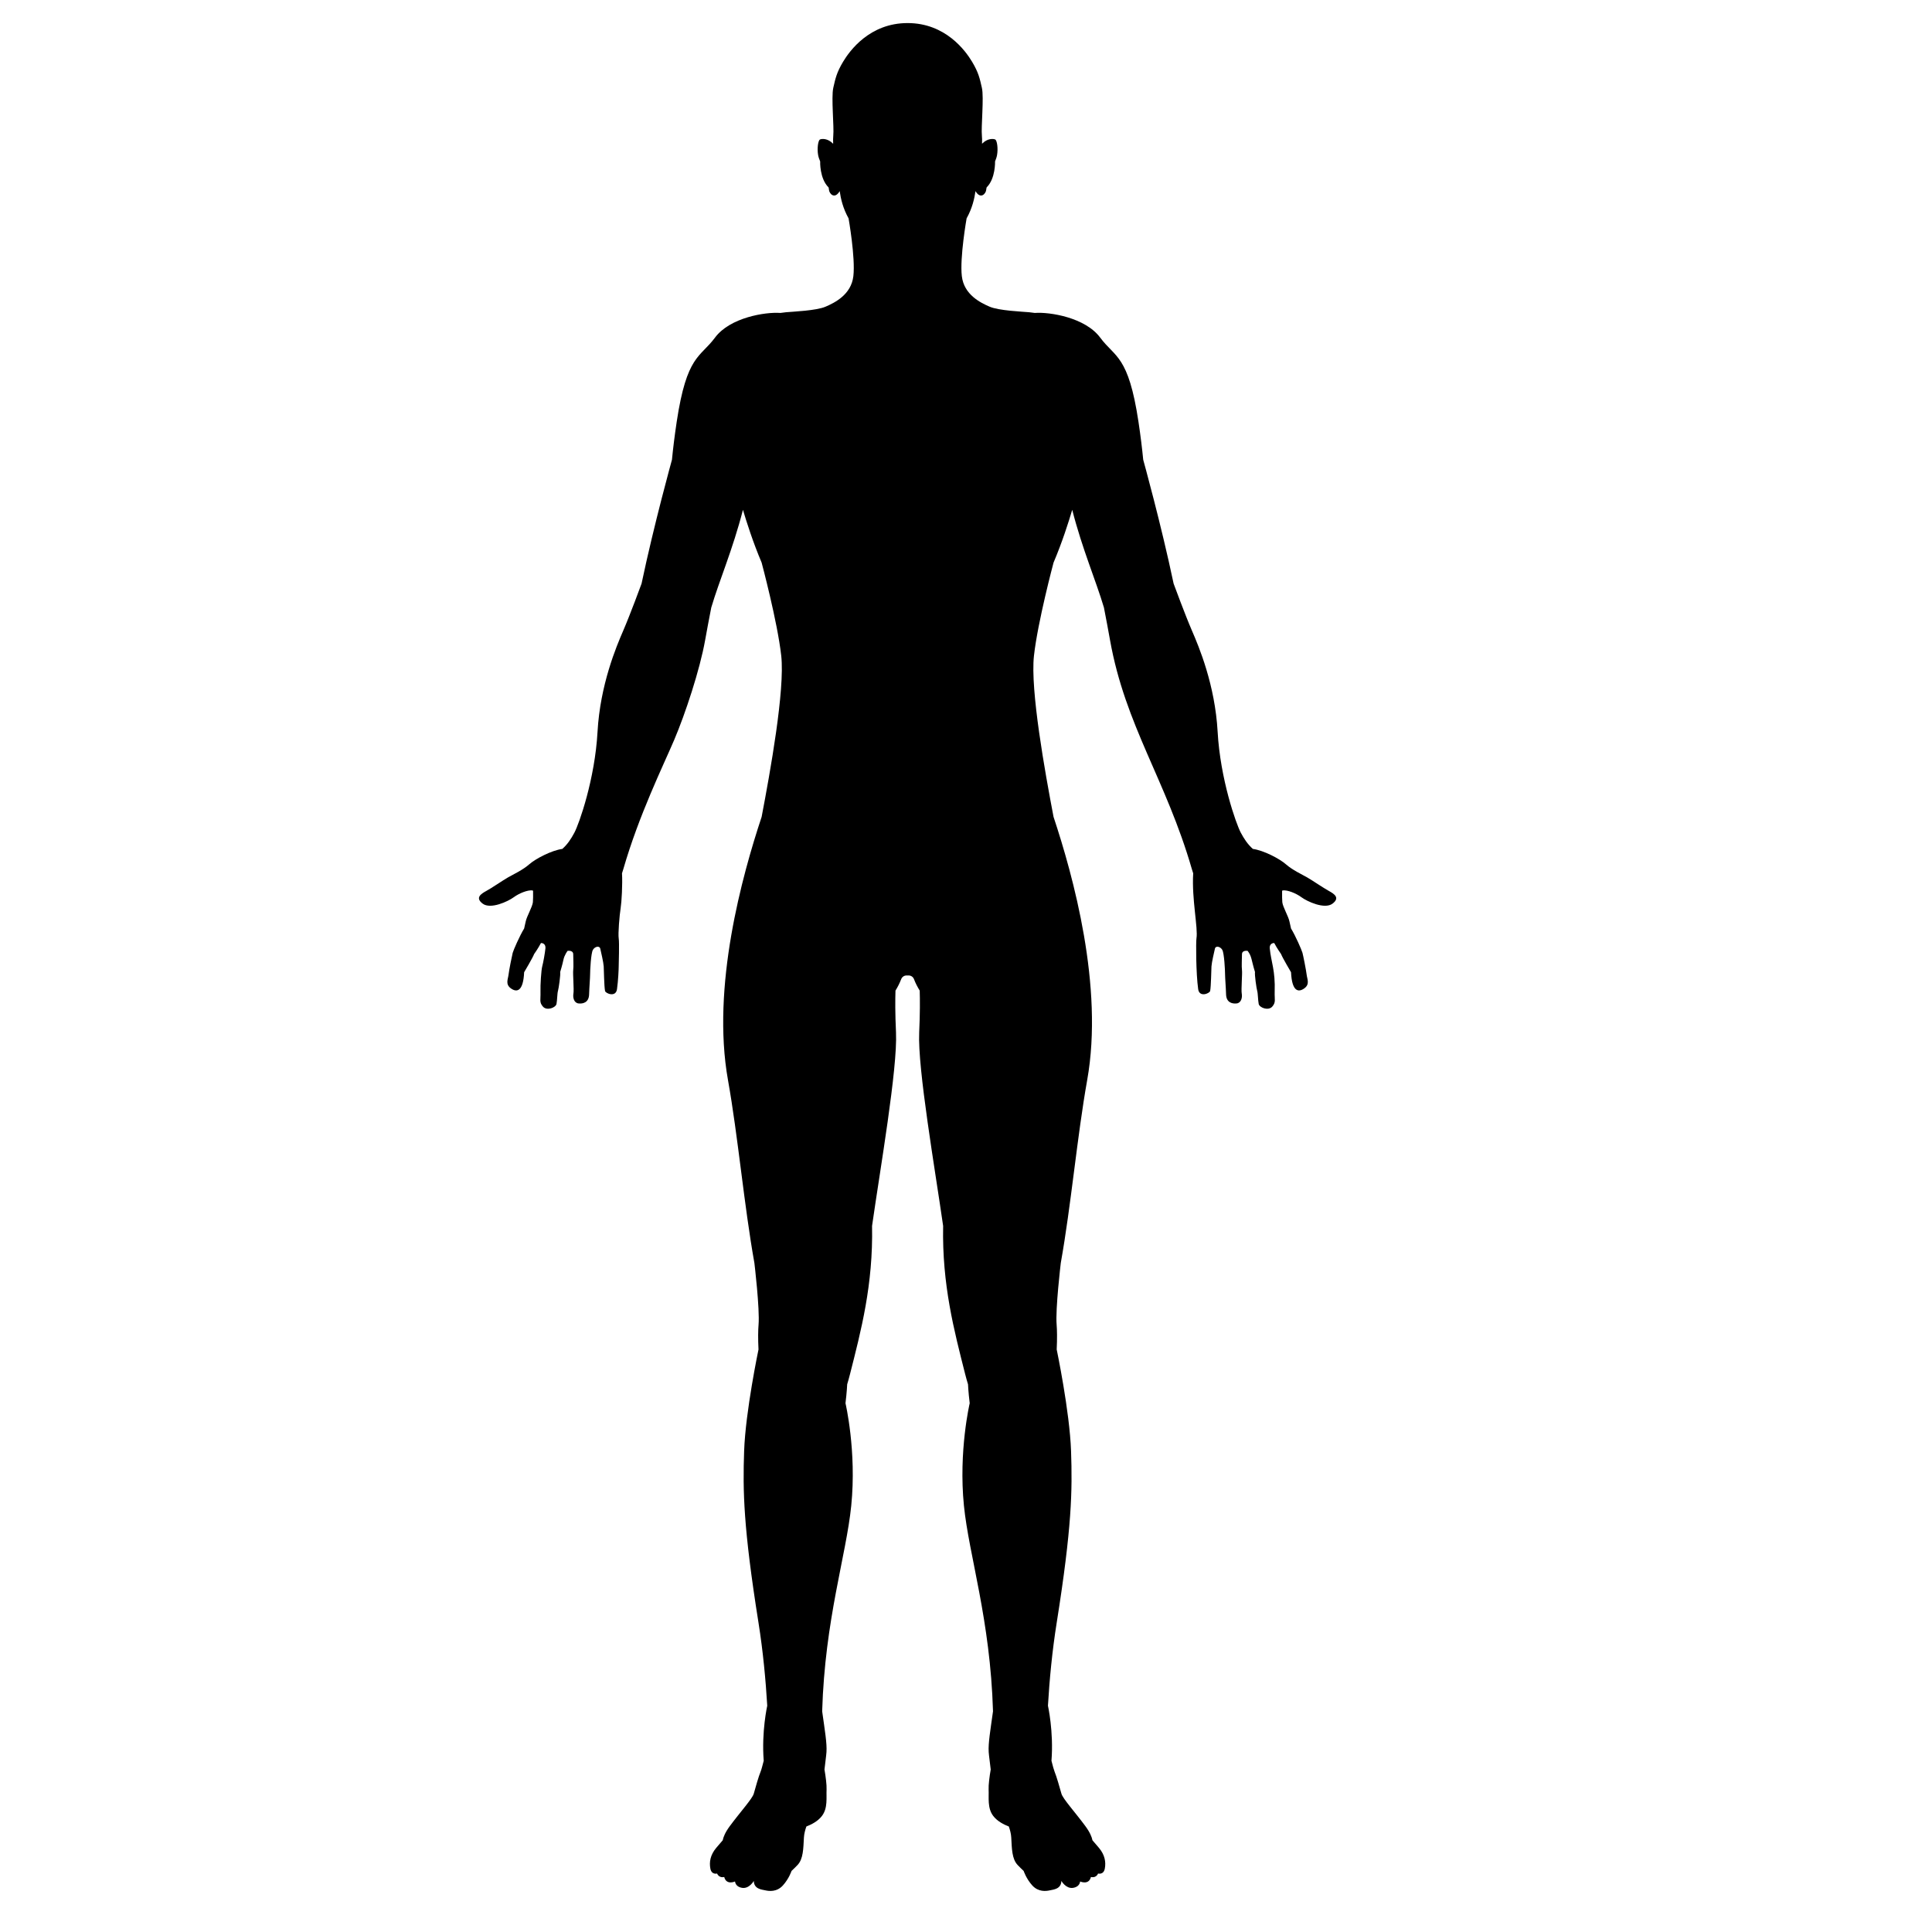 <svg xmlns="http://www.w3.org/2000/svg" xmlns:xlink="http://www.w3.org/1999/xlink" width="500" zoomAndPan="magnify" viewBox="0 0 375 375" height="500" preserveAspectRatio="xMidYMid meet" version="1.0"><defs><clipPath id="819ff719d6"><path d="M 92.152 4.359 L 260 4.359 L 260 367.359 L 92.152 367.359 Z M 92.152 4.359 " clip-rule="nonzero"/></clipPath></defs><g clip-path="url(#819ff719d6)"><path fill="#000000" d="M 176.164 4.477 C 168.789 4.477 164.914 9.871 163.656 11.965 C 162.398 14.062 162.16 15.199 161.738 17.059 C 161.32 18.914 161.918 24.664 161.738 26.34 C 161.699 26.727 161.691 27.273 161.715 27.906 C 160.66 26.82 159.523 26.906 159.16 27.074 C 158.801 27.242 158.562 28.797 158.801 30.117 C 158.875 30.516 159.023 30.922 159.195 31.336 C 159.188 31.328 159.07 34.656 160.82 36.371 C 160.859 36.512 160.891 36.656 160.898 36.824 C 160.953 37.582 161.988 38.781 162.984 37.098 C 163.195 38.562 163.602 40.398 164.707 42.387 C 164.707 42.387 166.055 50.004 165.637 53.598 C 165.215 57.191 162.039 58.75 160.238 59.527 C 158.441 60.305 153.887 60.484 152.566 60.605 C 152.324 60.625 151.941 60.672 151.473 60.742 C 148.559 60.527 141.676 61.621 138.781 65.531 C 135.883 69.438 133.305 68.891 131.348 81.871 C 130.941 84.574 130.641 87.031 130.426 89.238 C 130.426 89.238 126.957 101.727 124.527 113.277 C 124.508 113.344 122.289 119.359 120.973 122.398 C 119.648 125.453 116.492 132.887 115.98 142.055 C 115.473 151.219 112.414 159.875 111.496 161.605 C 110.852 162.824 110.145 163.891 109.148 164.773 C 107.051 165.059 103.957 166.676 102.715 167.77 C 101.473 168.867 99.613 169.727 98.609 170.301 C 97.609 170.871 95.461 172.352 94.41 172.922 C 93.359 173.496 92.168 174.258 93.695 175.402 C 95.223 176.547 98.609 174.973 99.707 174.16 C 100.762 173.383 102.426 172.711 103.359 172.828 C 103.422 172.84 103.469 172.895 103.469 172.961 C 103.48 173.781 103.477 174.703 103.434 175.117 C 103.336 176.023 102.238 177.883 102.047 178.836 C 101.98 179.176 101.859 179.676 101.734 180.227 C 100.855 181.652 99.66 184.418 99.516 184.941 C 99.375 185.469 98.801 188.328 98.707 189.188 C 98.609 190.047 98.039 191.051 99.184 191.859 C 100.328 192.672 101.566 192.434 101.734 188.711 C 101.734 188.711 103.434 185.852 103.672 185.184 C 103.672 185.184 104.496 184.023 104.996 183.047 C 105.375 183.016 105.949 183.273 105.867 184.086 C 105.77 185.039 105.438 186.879 105.246 187.582 C 105.055 188.281 104.863 191.145 104.91 192.574 C 104.961 194.008 104.625 194.531 105.391 195.391 C 106.152 196.25 107.871 195.582 108.016 194.863 C 108.156 194.148 108.156 192.812 108.301 192.336 C 108.445 191.859 108.824 189.234 108.73 188.664 C 108.73 188.664 109.16 187.281 109.352 186.324 C 109.543 185.371 110.164 184.562 110.164 184.562 C 110.164 184.562 111.262 184.371 111.262 185.23 C 111.262 186.09 111.355 187.566 111.262 188.281 C 111.164 188.996 111.441 192.098 111.301 192.859 C 111.164 193.625 111.402 194.676 112.312 194.77 C 113.219 194.863 114.297 194.547 114.344 193.02 C 114.391 191.492 114.539 189.836 114.539 189.121 C 114.539 188.406 114.695 185.039 115.078 184.371 C 115.461 183.703 116.367 183.512 116.512 184.133 C 116.652 184.754 117.133 186.785 117.18 187.582 C 117.227 188.379 117.254 191.367 117.438 192.34 C 117.523 192.809 119.52 193.672 119.758 192.004 C 119.996 190.332 120.09 188.074 120.09 187.582 C 120.09 187.09 120.234 182.988 120.09 182.129 C 119.949 181.27 120.234 177.691 120.473 176.215 C 120.652 175.109 120.855 171.605 120.73 169.508 C 120.812 169.262 120.895 169.004 120.973 168.734 C 124.031 158.145 128.719 148.652 130.859 143.621 C 133 138.59 135.836 130.035 136.871 124.23 C 137.203 122.363 137.625 120.133 138.055 117.93 C 139.625 112.625 142.223 106.684 144.207 98.957 C 144.883 101.246 146.156 105.254 147.832 109.203 C 147.832 109.203 150.898 120.641 151.637 127.277 C 152.375 133.918 149.492 149.848 147.832 158.555 C 144.062 169.918 138.055 191.48 141.301 209.641 C 143.242 220.504 144.43 233.984 146.426 245.141 C 146.438 245.211 147.496 254.098 147.234 257.148 C 147.148 258.113 147.117 259.836 147.223 261.934 C 147.223 261.945 144.699 273.938 144.434 281.66 C 144.168 289.387 144.277 296.449 147.223 314.965 C 148.102 320.5 148.621 326.035 148.922 331.078 C 148.922 331.078 147.789 336.086 148.238 341.766 C 147.996 342.715 147.77 343.555 147.641 343.852 C 147.285 344.68 146.574 347.164 146.309 348.141 C 146.039 349.121 143.676 351.715 141.664 354.434 C 140.758 355.66 140.402 356.57 140.277 357.203 C 139.812 357.734 139.352 358.266 139 358.691 C 137.875 360.051 137.641 361.41 137.879 362.684 C 138.113 363.957 139.188 363.652 139.188 363.652 C 139.605 364.613 140.57 364.32 140.57 364.32 C 140.984 365.965 142.664 365.195 142.664 365.195 C 142.766 365.902 143.312 366.332 144.09 366.438 C 145.453 366.613 146.309 365.09 146.309 365.09 C 146.359 366.688 147.879 366.758 148.527 366.91 C 149.297 367.086 150.777 367.262 151.957 365.965 C 153.141 364.66 153.637 363.148 153.637 363.148 C 154.035 362.773 154.445 362.371 154.797 362 C 155.922 360.82 155.922 358.809 156.039 356.68 C 156.082 355.93 156.281 355.188 156.52 354.52 C 157.422 354.168 158.707 353.555 159.531 352.484 C 160.715 350.949 160.359 348.879 160.438 347.34 C 160.48 346.484 160.266 344.809 160.031 343.457 C 160.18 342.086 160.363 340.867 160.418 340.07 C 160.531 338.352 160.094 335.855 159.582 332.16 C 160.113 314.336 164.254 301.93 165.227 292.246 C 166.297 281.648 164.109 272.363 164.109 272.363 C 164.379 270.164 164.438 268.691 164.438 268.691 C 164.621 268.09 164.805 267.43 164.988 266.707 C 167.125 258.289 169.492 249.379 169.266 237.949 C 169.27 237.914 169.277 237.883 169.281 237.848 C 170.832 226.988 174.238 207.371 173.914 200.398 C 173.738 196.684 173.758 193.988 173.812 192.277 C 174.23 191.586 174.59 190.914 174.926 190.043 C 175.086 189.637 175.469 189.359 175.906 189.34 C 175.98 189.34 176.062 189.336 176.164 189.336 C 176.262 189.336 176.348 189.34 176.422 189.34 C 176.859 189.359 177.242 189.637 177.398 190.043 C 177.734 190.914 178.098 191.586 178.516 192.277 C 178.566 193.988 178.586 196.684 178.414 200.398 C 178.09 207.371 181.496 226.988 183.047 237.848 C 183.051 237.883 183.055 237.914 183.062 237.949 C 182.836 249.379 185.203 258.289 187.336 266.707 C 187.52 267.43 187.703 268.09 187.891 268.691 C 187.891 268.691 187.949 270.164 188.219 272.363 C 188.219 272.363 186.031 281.648 187.098 292.246 C 188.07 301.93 192.215 314.336 192.742 332.16 C 192.234 335.855 191.793 338.352 191.906 340.07 C 191.961 340.867 192.148 342.086 192.297 343.457 C 192.059 344.809 191.848 346.484 191.891 347.34 C 191.969 348.879 191.609 350.949 192.793 352.484 C 193.621 353.555 194.906 354.168 195.809 354.52 C 196.047 355.188 196.246 355.93 196.285 356.68 C 196.402 358.809 196.402 360.82 197.527 362 C 197.879 362.371 198.293 362.773 198.691 363.148 C 198.691 363.148 199.184 364.66 200.367 365.965 C 201.551 367.262 203.031 367.086 203.801 366.91 C 204.445 366.758 205.969 366.688 206.012 365.082 C 206.016 365.09 206.875 366.613 208.234 366.438 C 209.016 366.332 209.559 365.902 209.66 365.195 C 209.66 365.195 211.34 365.965 211.754 364.32 C 211.754 364.32 212.723 364.613 213.137 363.652 C 213.141 363.652 214.211 363.957 214.445 362.684 C 214.684 361.41 214.449 360.051 213.324 358.691 C 212.973 358.266 212.512 357.734 212.047 357.203 C 211.922 356.57 211.566 355.66 210.66 354.434 C 208.648 351.715 206.285 349.121 206.02 348.141 C 205.75 347.164 205.039 344.68 204.684 343.852 C 204.559 343.555 204.328 342.715 204.09 341.766 C 204.535 336.086 203.406 331.078 203.406 331.078 C 203.703 326.035 204.223 320.5 205.105 314.965 C 208.047 296.449 208.16 289.387 207.891 281.66 C 207.625 273.938 205.105 261.945 205.105 261.934 C 205.207 259.836 205.176 258.113 205.094 257.148 C 204.828 254.098 205.891 245.211 205.898 245.141 C 207.895 233.984 209.082 220.504 211.023 209.641 C 214.27 191.48 208.266 169.918 204.492 158.555 C 202.832 149.848 199.953 133.918 200.691 127.277 C 201.43 120.641 204.492 109.203 204.492 109.203 C 206.172 105.254 207.441 101.246 208.117 98.957 C 210.102 106.684 212.699 112.625 214.273 117.93 C 214.703 120.133 215.121 122.363 215.453 124.23 C 218.426 140.883 226.344 151.383 231.352 168.734 C 231.43 169.004 231.512 169.262 231.598 169.508 C 231.293 174.492 232.566 180.133 232.234 182.129 C 232.117 182.836 232.133 188.938 232.566 192.004 C 232.809 193.672 234.801 192.809 234.891 192.34 C 235.07 191.367 235.098 188.379 235.145 187.582 C 235.195 186.785 235.672 184.754 235.816 184.133 C 235.957 183.512 236.863 183.703 237.246 184.371 C 237.629 185.039 237.785 188.406 237.785 189.121 C 237.785 189.836 237.934 191.492 237.98 193.02 C 238.027 194.547 239.109 194.863 240.016 194.77 C 240.922 194.676 241.16 193.625 241.023 192.859 C 240.883 192.098 241.16 188.996 241.066 188.281 C 240.969 187.566 241.066 186.09 241.066 185.23 C 241.066 184.371 242.164 184.562 242.164 184.562 C 243 185.652 242.859 186.301 243.594 188.664 C 243.5 189.234 243.883 191.859 244.023 192.336 C 244.168 192.812 244.168 194.148 244.312 194.863 C 244.453 195.582 246.172 196.25 246.938 195.391 C 247.699 194.531 247.367 194.008 247.414 192.574 C 247.559 188.289 246.734 186.84 246.461 184.086 C 246.379 183.273 246.953 183.016 247.332 183.047 C 247.832 184.023 248.656 185.184 248.656 185.184 C 248.895 185.852 250.59 188.711 250.59 188.711 C 250.762 192.434 251.996 192.672 253.141 191.859 C 254.289 191.051 253.715 190.047 253.621 189.188 C 253.523 188.328 252.953 185.469 252.809 184.941 C 252.664 184.418 251.473 181.652 250.59 180.227 C 250.469 179.676 250.348 179.176 250.277 178.836 C 250.086 177.883 248.988 176.023 248.895 175.117 C 248.852 174.703 248.848 173.781 248.855 172.961 C 248.855 172.895 248.902 172.84 248.969 172.828 C 249.898 172.711 251.562 173.383 252.617 174.16 C 253.715 174.973 257.105 176.547 258.633 175.402 C 260.16 174.258 258.965 173.496 257.914 172.922 C 256.867 172.352 254.719 170.871 253.715 170.301 C 252.711 169.727 250.852 168.867 249.609 167.77 C 248.371 166.676 245.277 165.059 243.18 164.773 C 242.18 163.891 241.477 162.824 240.828 161.605 C 239.914 159.875 236.855 151.219 236.344 142.055 C 235.836 132.887 232.676 125.453 231.352 122.398 C 230.035 119.359 227.82 113.344 227.797 113.277 C 225.371 101.727 221.898 89.238 221.898 89.238 C 221.684 87.031 221.383 84.574 220.977 81.871 C 219.023 68.891 216.441 69.438 213.547 65.531 C 210.648 61.621 203.766 60.527 200.852 60.742 C 200.387 60.672 200 60.625 199.758 60.605 C 198.438 60.484 193.883 60.305 192.086 59.527 C 190.285 58.75 187.109 57.191 186.691 53.598 C 186.27 50.004 187.617 42.387 187.617 42.387 C 188.723 40.398 189.129 38.562 189.344 37.098 C 190.336 38.781 191.371 37.582 191.426 36.824 C 191.438 36.656 191.469 36.512 191.508 36.371 C 193.254 34.656 193.141 31.328 193.141 31.328 C 193.305 30.922 193.453 30.516 193.523 30.117 C 193.762 28.797 193.523 27.242 193.164 27.074 C 192.805 26.906 191.664 26.82 190.613 27.902 C 190.633 27.273 190.629 26.727 190.586 26.34 C 190.406 24.664 191.008 18.914 190.586 17.059 C 190.168 15.199 189.926 14.062 188.668 11.965 C 187.41 9.871 183.535 4.477 176.164 4.477 " fill-opacity="1" fill-rule="nonzero"/></g></svg>